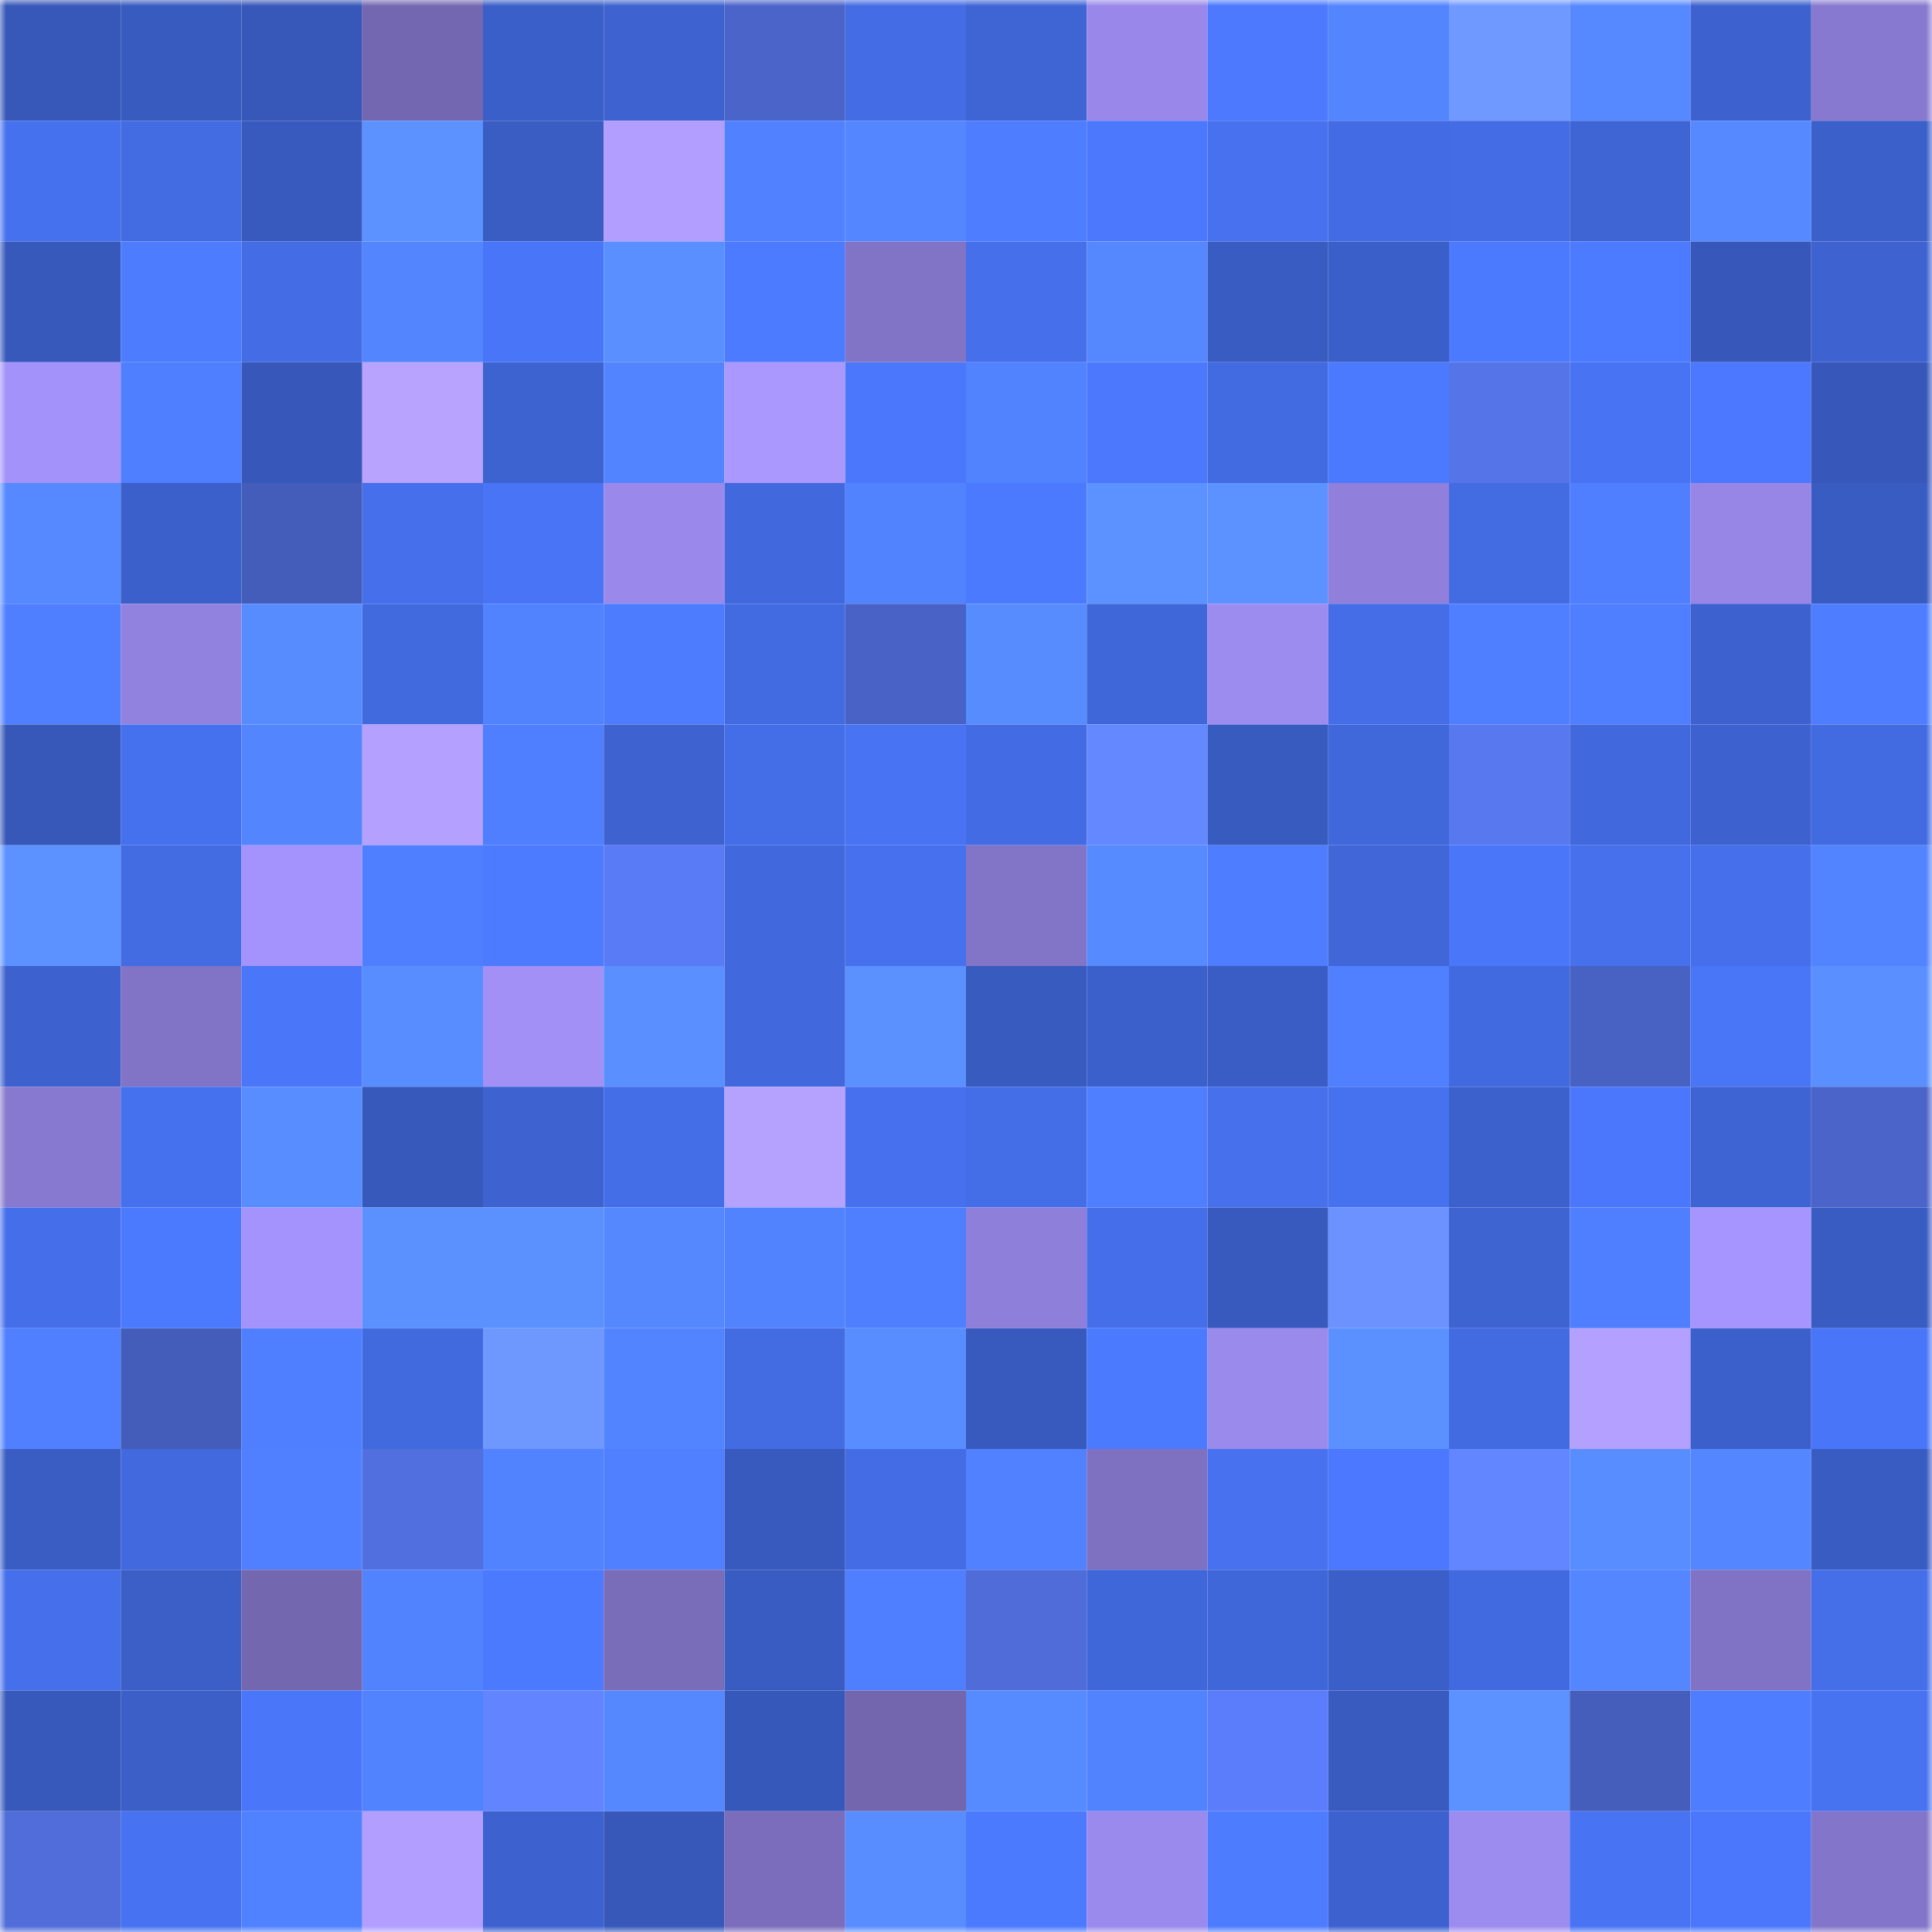 <svg viewBox="0 0 160 160" fill="none" role="img" xmlns="http://www.w3.org/2000/svg" width="240" height="240" name="basenames%2Ctkill.base.eth"><mask id="2041949037" mask-type="alpha" maskUnits="userSpaceOnUse" x="0" y="0" width="160" height="160"><rect width="160" height="160" fill="#FFFFFF"></rect></mask><g mask="url(#2041949037)"><rect x="0" y="0" width="10" height="10" fill="#3758b9"></rect><rect x="10" y="0" width="10" height="10" fill="#385bbf"></rect><rect x="20" y="0" width="10" height="10" fill="#3758b9"></rect><rect x="30" y="0" width="10" height="10" fill="#7467b1"></rect><rect x="40" y="0" width="10" height="10" fill="#3b5fc8"></rect><rect x="50" y="0" width="10" height="10" fill="#3e63d0"></rect><rect x="60" y="0" width="10" height="10" fill="#4a64c9"></rect><rect x="70" y="0" width="10" height="10" fill="#446ce5"></rect><rect x="80" y="0" width="10" height="10" fill="#3f65d5"></rect><rect x="90" y="0" width="10" height="10" fill="#9988ea"></rect><rect x="100" y="0" width="10" height="10" fill="#4c79ff"></rect><rect x="110" y="0" width="10" height="10" fill="#5385ff"></rect><rect x="120" y="0" width="10" height="10" fill="#7099ff"></rect><rect x="130" y="0" width="10" height="10" fill="#5689ff"></rect><rect x="140" y="0" width="10" height="10" fill="#3d62cf"></rect><rect x="150" y="0" width="10" height="10" fill="#8879d0"></rect><rect x="0" y="10" width="10" height="10" fill="#4671ee"></rect><rect x="10" y="10" width="10" height="10" fill="#436be2"></rect><rect x="20" y="10" width="10" height="10" fill="#385abe"></rect><rect x="30" y="10" width="10" height="10" fill="#5b92ff"></rect><rect x="40" y="10" width="10" height="10" fill="#3a5dc4"></rect><rect x="50" y="10" width="10" height="10" fill="#b19eff"></rect><rect x="60" y="10" width="10" height="10" fill="#5181ff"></rect><rect x="70" y="10" width="10" height="10" fill="#5486ff"></rect><rect x="80" y="10" width="10" height="10" fill="#4e7dff"></rect><rect x="90" y="10" width="10" height="10" fill="#4b78fd"></rect><rect x="100" y="10" width="10" height="10" fill="#4771ef"></rect><rect x="110" y="10" width="10" height="10" fill="#436be3"></rect><rect x="120" y="10" width="10" height="10" fill="#446ce5"></rect><rect x="130" y="10" width="10" height="10" fill="#3f65d4"></rect><rect x="140" y="10" width="10" height="10" fill="#5689ff"></rect><rect x="150" y="10" width="10" height="10" fill="#3c60ca"></rect><rect x="0" y="20" width="10" height="10" fill="#3859bc"></rect><rect x="10" y="20" width="10" height="10" fill="#4d7cff"></rect><rect x="20" y="20" width="10" height="10" fill="#446ce5"></rect><rect x="30" y="20" width="10" height="10" fill="#5385ff"></rect><rect x="40" y="20" width="10" height="10" fill="#4976f8"></rect><rect x="50" y="20" width="10" height="10" fill="#598fff"></rect><rect x="60" y="20" width="10" height="10" fill="#4d7bff"></rect><rect x="70" y="20" width="10" height="10" fill="#8173c5"></rect><rect x="80" y="20" width="10" height="10" fill="#456feb"></rect><rect x="90" y="20" width="10" height="10" fill="#5588ff"></rect><rect x="100" y="20" width="10" height="10" fill="#395cc2"></rect><rect x="110" y="20" width="10" height="10" fill="#3b5fc8"></rect><rect x="120" y="20" width="10" height="10" fill="#4c7aff"></rect><rect x="130" y="20" width="10" height="10" fill="#4d7bff"></rect><rect x="140" y="20" width="10" height="10" fill="#3758ba"></rect><rect x="150" y="20" width="10" height="10" fill="#3e63d1"></rect><rect x="0" y="30" width="10" height="10" fill="#a392fa"></rect><rect x="10" y="30" width="10" height="10" fill="#4f7fff"></rect><rect x="20" y="30" width="10" height="10" fill="#3758ba"></rect><rect x="30" y="30" width="10" height="10" fill="#b8a4ff"></rect><rect x="40" y="30" width="10" height="10" fill="#3d63d0"></rect><rect x="50" y="30" width="10" height="10" fill="#5284ff"></rect><rect x="60" y="30" width="10" height="10" fill="#aa98ff"></rect><rect x="70" y="30" width="10" height="10" fill="#4b77fc"></rect><rect x="80" y="30" width="10" height="10" fill="#5182ff"></rect><rect x="90" y="30" width="10" height="10" fill="#4b78fd"></rect><rect x="100" y="30" width="10" height="10" fill="#426be1"></rect><rect x="110" y="30" width="10" height="10" fill="#4c7aff"></rect><rect x="120" y="30" width="10" height="10" fill="#5574e7"></rect><rect x="130" y="30" width="10" height="10" fill="#4873f3"></rect><rect x="140" y="30" width="10" height="10" fill="#4b78fe"></rect><rect x="150" y="30" width="10" height="10" fill="#3758ba"></rect><rect x="0" y="40" width="10" height="10" fill="#5689ff"></rect><rect x="10" y="40" width="10" height="10" fill="#3c60cb"></rect><rect x="20" y="40" width="10" height="10" fill="#445dba"></rect><rect x="30" y="40" width="10" height="10" fill="#456feb"></rect><rect x="40" y="40" width="10" height="10" fill="#4874f5"></rect><rect x="50" y="40" width="10" height="10" fill="#9a89eb"></rect><rect x="60" y="40" width="10" height="10" fill="#4169dd"></rect><rect x="70" y="40" width="10" height="10" fill="#5182ff"></rect><rect x="80" y="40" width="10" height="10" fill="#4c7aff"></rect><rect x="90" y="40" width="10" height="10" fill="#5b92ff"></rect><rect x="100" y="40" width="10" height="10" fill="#5b92ff"></rect><rect x="110" y="40" width="10" height="10" fill="#9080dc"></rect><rect x="120" y="40" width="10" height="10" fill="#436be2"></rect><rect x="130" y="40" width="10" height="10" fill="#4f7eff"></rect><rect x="140" y="40" width="10" height="10" fill="#9786e6"></rect><rect x="150" y="40" width="10" height="10" fill="#395cc2"></rect><rect x="0" y="50" width="10" height="10" fill="#4f7fff"></rect><rect x="10" y="50" width="10" height="10" fill="#9282df"></rect><rect x="20" y="50" width="10" height="10" fill="#578cff"></rect><rect x="30" y="50" width="10" height="10" fill="#426adf"></rect><rect x="40" y="50" width="10" height="10" fill="#5182ff"></rect><rect x="50" y="50" width="10" height="10" fill="#4e7cff"></rect><rect x="60" y="50" width="10" height="10" fill="#436be1"></rect><rect x="70" y="50" width="10" height="10" fill="#4863c5"></rect><rect x="80" y="50" width="10" height="10" fill="#578cff"></rect><rect x="90" y="50" width="10" height="10" fill="#4067da"></rect><rect x="100" y="50" width="10" height="10" fill="#9c8cef"></rect><rect x="110" y="50" width="10" height="10" fill="#446de7"></rect><rect x="120" y="50" width="10" height="10" fill="#4f7eff"></rect><rect x="130" y="50" width="10" height="10" fill="#4f7eff"></rect><rect x="140" y="50" width="10" height="10" fill="#3d62cf"></rect><rect x="150" y="50" width="10" height="10" fill="#4e7dff"></rect><rect x="0" y="60" width="10" height="10" fill="#3758b9"></rect><rect x="10" y="60" width="10" height="10" fill="#4671ee"></rect><rect x="20" y="60" width="10" height="10" fill="#5385ff"></rect><rect x="30" y="60" width="10" height="10" fill="#b3a0ff"></rect><rect x="40" y="60" width="10" height="10" fill="#4f7fff"></rect><rect x="50" y="60" width="10" height="10" fill="#3e63d0"></rect><rect x="60" y="60" width="10" height="10" fill="#446ee8"></rect><rect x="70" y="60" width="10" height="10" fill="#4874f4"></rect><rect x="80" y="60" width="10" height="10" fill="#436ce4"></rect><rect x="90" y="60" width="10" height="10" fill="#6388ff"></rect><rect x="100" y="60" width="10" height="10" fill="#385bbf"></rect><rect x="110" y="60" width="10" height="10" fill="#4168db"></rect><rect x="120" y="60" width="10" height="10" fill="#5878f0"></rect><rect x="130" y="60" width="10" height="10" fill="#4168dc"></rect><rect x="140" y="60" width="10" height="10" fill="#3d62d0"></rect><rect x="150" y="60" width="10" height="10" fill="#426be1"></rect><rect x="0" y="70" width="10" height="10" fill="#5b92ff"></rect><rect x="10" y="70" width="10" height="10" fill="#436be2"></rect><rect x="20" y="70" width="10" height="10" fill="#a593fd"></rect><rect x="30" y="70" width="10" height="10" fill="#4f7eff"></rect><rect x="40" y="70" width="10" height="10" fill="#4d7bff"></rect><rect x="50" y="70" width="10" height="10" fill="#5a7bf6"></rect><rect x="60" y="70" width="10" height="10" fill="#4168dc"></rect><rect x="70" y="70" width="10" height="10" fill="#4670ed"></rect><rect x="80" y="70" width="10" height="10" fill="#8274c7"></rect><rect x="90" y="70" width="10" height="10" fill="#568aff"></rect><rect x="100" y="70" width="10" height="10" fill="#4e7dff"></rect><rect x="110" y="70" width="10" height="10" fill="#4066d7"></rect><rect x="120" y="70" width="10" height="10" fill="#4a76f9"></rect><rect x="130" y="70" width="10" height="10" fill="#4670ec"></rect><rect x="140" y="70" width="10" height="10" fill="#456feb"></rect><rect x="150" y="70" width="10" height="10" fill="#5384ff"></rect><rect x="0" y="80" width="10" height="10" fill="#3d62cf"></rect><rect x="10" y="80" width="10" height="10" fill="#8173c6"></rect><rect x="20" y="80" width="10" height="10" fill="#4a76fa"></rect><rect x="30" y="80" width="10" height="10" fill="#588dff"></rect><rect x="40" y="80" width="10" height="10" fill="#a290f7"></rect><rect x="50" y="80" width="10" height="10" fill="#598fff"></rect><rect x="60" y="80" width="10" height="10" fill="#4168dd"></rect><rect x="70" y="80" width="10" height="10" fill="#5b91ff"></rect><rect x="80" y="80" width="10" height="10" fill="#385bbf"></rect><rect x="90" y="80" width="10" height="10" fill="#3c60cb"></rect><rect x="100" y="80" width="10" height="10" fill="#3a5dc5"></rect><rect x="110" y="80" width="10" height="10" fill="#5080ff"></rect><rect x="120" y="80" width="10" height="10" fill="#426ae0"></rect><rect x="130" y="80" width="10" height="10" fill="#4862c4"></rect><rect x="140" y="80" width="10" height="10" fill="#4975f7"></rect><rect x="150" y="80" width="10" height="10" fill="#598fff"></rect><rect x="0" y="90" width="10" height="10" fill="#8879d0"></rect><rect x="10" y="90" width="10" height="10" fill="#4671ee"></rect><rect x="20" y="90" width="10" height="10" fill="#588dff"></rect><rect x="30" y="90" width="10" height="10" fill="#3859bc"></rect><rect x="40" y="90" width="10" height="10" fill="#3e63d1"></rect><rect x="50" y="90" width="10" height="10" fill="#446ee8"></rect><rect x="60" y="90" width="10" height="10" fill="#b5a2ff"></rect><rect x="70" y="90" width="10" height="10" fill="#4670ed"></rect><rect x="80" y="90" width="10" height="10" fill="#446ee7"></rect><rect x="90" y="90" width="10" height="10" fill="#4f7fff"></rect><rect x="100" y="90" width="10" height="10" fill="#4670ec"></rect><rect x="110" y="90" width="10" height="10" fill="#4671ef"></rect><rect x="120" y="90" width="10" height="10" fill="#3c61cc"></rect><rect x="130" y="90" width="10" height="10" fill="#4a77fb"></rect><rect x="140" y="90" width="10" height="10" fill="#3e63d2"></rect><rect x="150" y="90" width="10" height="10" fill="#4a64c9"></rect><rect x="0" y="100" width="10" height="10" fill="#456fea"></rect><rect x="10" y="100" width="10" height="10" fill="#4c7aff"></rect><rect x="20" y="100" width="10" height="10" fill="#a593fd"></rect><rect x="30" y="100" width="10" height="10" fill="#5a90ff"></rect><rect x="40" y="100" width="10" height="10" fill="#5b91ff"></rect><rect x="50" y="100" width="10" height="10" fill="#5587ff"></rect><rect x="60" y="100" width="10" height="10" fill="#5283ff"></rect><rect x="70" y="100" width="10" height="10" fill="#4f7fff"></rect><rect x="80" y="100" width="10" height="10" fill="#8e7fda"></rect><rect x="90" y="100" width="10" height="10" fill="#456fea"></rect><rect x="100" y="100" width="10" height="10" fill="#3859bd"></rect><rect x="110" y="100" width="10" height="10" fill="#6b92ff"></rect><rect x="120" y="100" width="10" height="10" fill="#3e64d2"></rect><rect x="130" y="100" width="10" height="10" fill="#4f7eff"></rect><rect x="140" y="100" width="10" height="10" fill="#a795ff"></rect><rect x="150" y="100" width="10" height="10" fill="#395cc2"></rect><rect x="0" y="110" width="10" height="10" fill="#5080ff"></rect><rect x="10" y="110" width="10" height="10" fill="#445dba"></rect><rect x="20" y="110" width="10" height="10" fill="#4f7fff"></rect><rect x="30" y="110" width="10" height="10" fill="#426adf"></rect><rect x="40" y="110" width="10" height="10" fill="#6f98ff"></rect><rect x="50" y="110" width="10" height="10" fill="#5284ff"></rect><rect x="60" y="110" width="10" height="10" fill="#436be2"></rect><rect x="70" y="110" width="10" height="10" fill="#588dff"></rect><rect x="80" y="110" width="10" height="10" fill="#385abe"></rect><rect x="90" y="110" width="10" height="10" fill="#4c7aff"></rect><rect x="100" y="110" width="10" height="10" fill="#9a8aec"></rect><rect x="110" y="110" width="10" height="10" fill="#5a90ff"></rect><rect x="120" y="110" width="10" height="10" fill="#426be1"></rect><rect x="130" y="110" width="10" height="10" fill="#b4a0ff"></rect><rect x="140" y="110" width="10" height="10" fill="#3c60cb"></rect><rect x="150" y="110" width="10" height="10" fill="#4976f8"></rect><rect x="0" y="120" width="10" height="10" fill="#3a5dc3"></rect><rect x="10" y="120" width="10" height="10" fill="#4269de"></rect><rect x="20" y="120" width="10" height="10" fill="#5080ff"></rect><rect x="30" y="120" width="10" height="10" fill="#516fde"></rect><rect x="40" y="120" width="10" height="10" fill="#5182ff"></rect><rect x="50" y="120" width="10" height="10" fill="#5080ff"></rect><rect x="60" y="120" width="10" height="10" fill="#3859bd"></rect><rect x="70" y="120" width="10" height="10" fill="#446ce5"></rect><rect x="80" y="120" width="10" height="10" fill="#5181ff"></rect><rect x="90" y="120" width="10" height="10" fill="#7f71c2"></rect><rect x="100" y="120" width="10" height="10" fill="#4771ef"></rect><rect x="110" y="120" width="10" height="10" fill="#4b78fe"></rect><rect x="120" y="120" width="10" height="10" fill="#6286ff"></rect><rect x="130" y="120" width="10" height="10" fill="#588dff"></rect><rect x="140" y="120" width="10" height="10" fill="#5487ff"></rect><rect x="150" y="120" width="10" height="10" fill="#395cc2"></rect><rect x="0" y="130" width="10" height="10" fill="#456feb"></rect><rect x="10" y="130" width="10" height="10" fill="#3b5ec7"></rect><rect x="20" y="130" width="10" height="10" fill="#7367b0"></rect><rect x="30" y="130" width="10" height="10" fill="#5283ff"></rect><rect x="40" y="130" width="10" height="10" fill="#4c7aff"></rect><rect x="50" y="130" width="10" height="10" fill="#796cb9"></rect><rect x="60" y="130" width="10" height="10" fill="#395cc2"></rect><rect x="70" y="130" width="10" height="10" fill="#4f7fff"></rect><rect x="80" y="130" width="10" height="10" fill="#4f6cd8"></rect><rect x="90" y="130" width="10" height="10" fill="#4067da"></rect><rect x="100" y="130" width="10" height="10" fill="#4067d9"></rect><rect x="110" y="130" width="10" height="10" fill="#3b5fc8"></rect><rect x="120" y="130" width="10" height="10" fill="#426ae0"></rect><rect x="130" y="130" width="10" height="10" fill="#5386ff"></rect><rect x="140" y="130" width="10" height="10" fill="#8072c4"></rect><rect x="150" y="130" width="10" height="10" fill="#456ee9"></rect><rect x="0" y="140" width="10" height="10" fill="#3759bb"></rect><rect x="10" y="140" width="10" height="10" fill="#3b5ec7"></rect><rect x="20" y="140" width="10" height="10" fill="#4a76f9"></rect><rect x="30" y="140" width="10" height="10" fill="#5182ff"></rect><rect x="40" y="140" width="10" height="10" fill="#6285ff"></rect><rect x="50" y="140" width="10" height="10" fill="#5587ff"></rect><rect x="60" y="140" width="10" height="10" fill="#3758bb"></rect><rect x="70" y="140" width="10" height="10" fill="#7366af"></rect><rect x="80" y="140" width="10" height="10" fill="#568aff"></rect><rect x="90" y="140" width="10" height="10" fill="#5283ff"></rect><rect x="100" y="140" width="10" height="10" fill="#5c7dfb"></rect><rect x="110" y="140" width="10" height="10" fill="#395bc0"></rect><rect x="120" y="140" width="10" height="10" fill="#5b92ff"></rect><rect x="130" y="140" width="10" height="10" fill="#455ebc"></rect><rect x="140" y="140" width="10" height="10" fill="#4e7dff"></rect><rect x="150" y="140" width="10" height="10" fill="#4772f0"></rect><rect x="0" y="150" width="10" height="10" fill="#506dd9"></rect><rect x="10" y="150" width="10" height="10" fill="#4772f1"></rect><rect x="20" y="150" width="10" height="10" fill="#5081ff"></rect><rect x="30" y="150" width="10" height="10" fill="#b19eff"></rect><rect x="40" y="150" width="10" height="10" fill="#3d62cf"></rect><rect x="50" y="150" width="10" height="10" fill="#3758b9"></rect><rect x="60" y="150" width="10" height="10" fill="#7b6dbc"></rect><rect x="70" y="150" width="10" height="10" fill="#588dff"></rect><rect x="80" y="150" width="10" height="10" fill="#4c7aff"></rect><rect x="90" y="150" width="10" height="10" fill="#9b8aed"></rect><rect x="100" y="150" width="10" height="10" fill="#4e7cff"></rect><rect x="110" y="150" width="10" height="10" fill="#3d62d0"></rect><rect x="120" y="150" width="10" height="10" fill="#9d8cf0"></rect><rect x="130" y="150" width="10" height="10" fill="#4873f3"></rect><rect x="140" y="150" width="10" height="10" fill="#4a77fb"></rect><rect x="150" y="150" width="10" height="10" fill="#8375c9"></rect></g></svg>